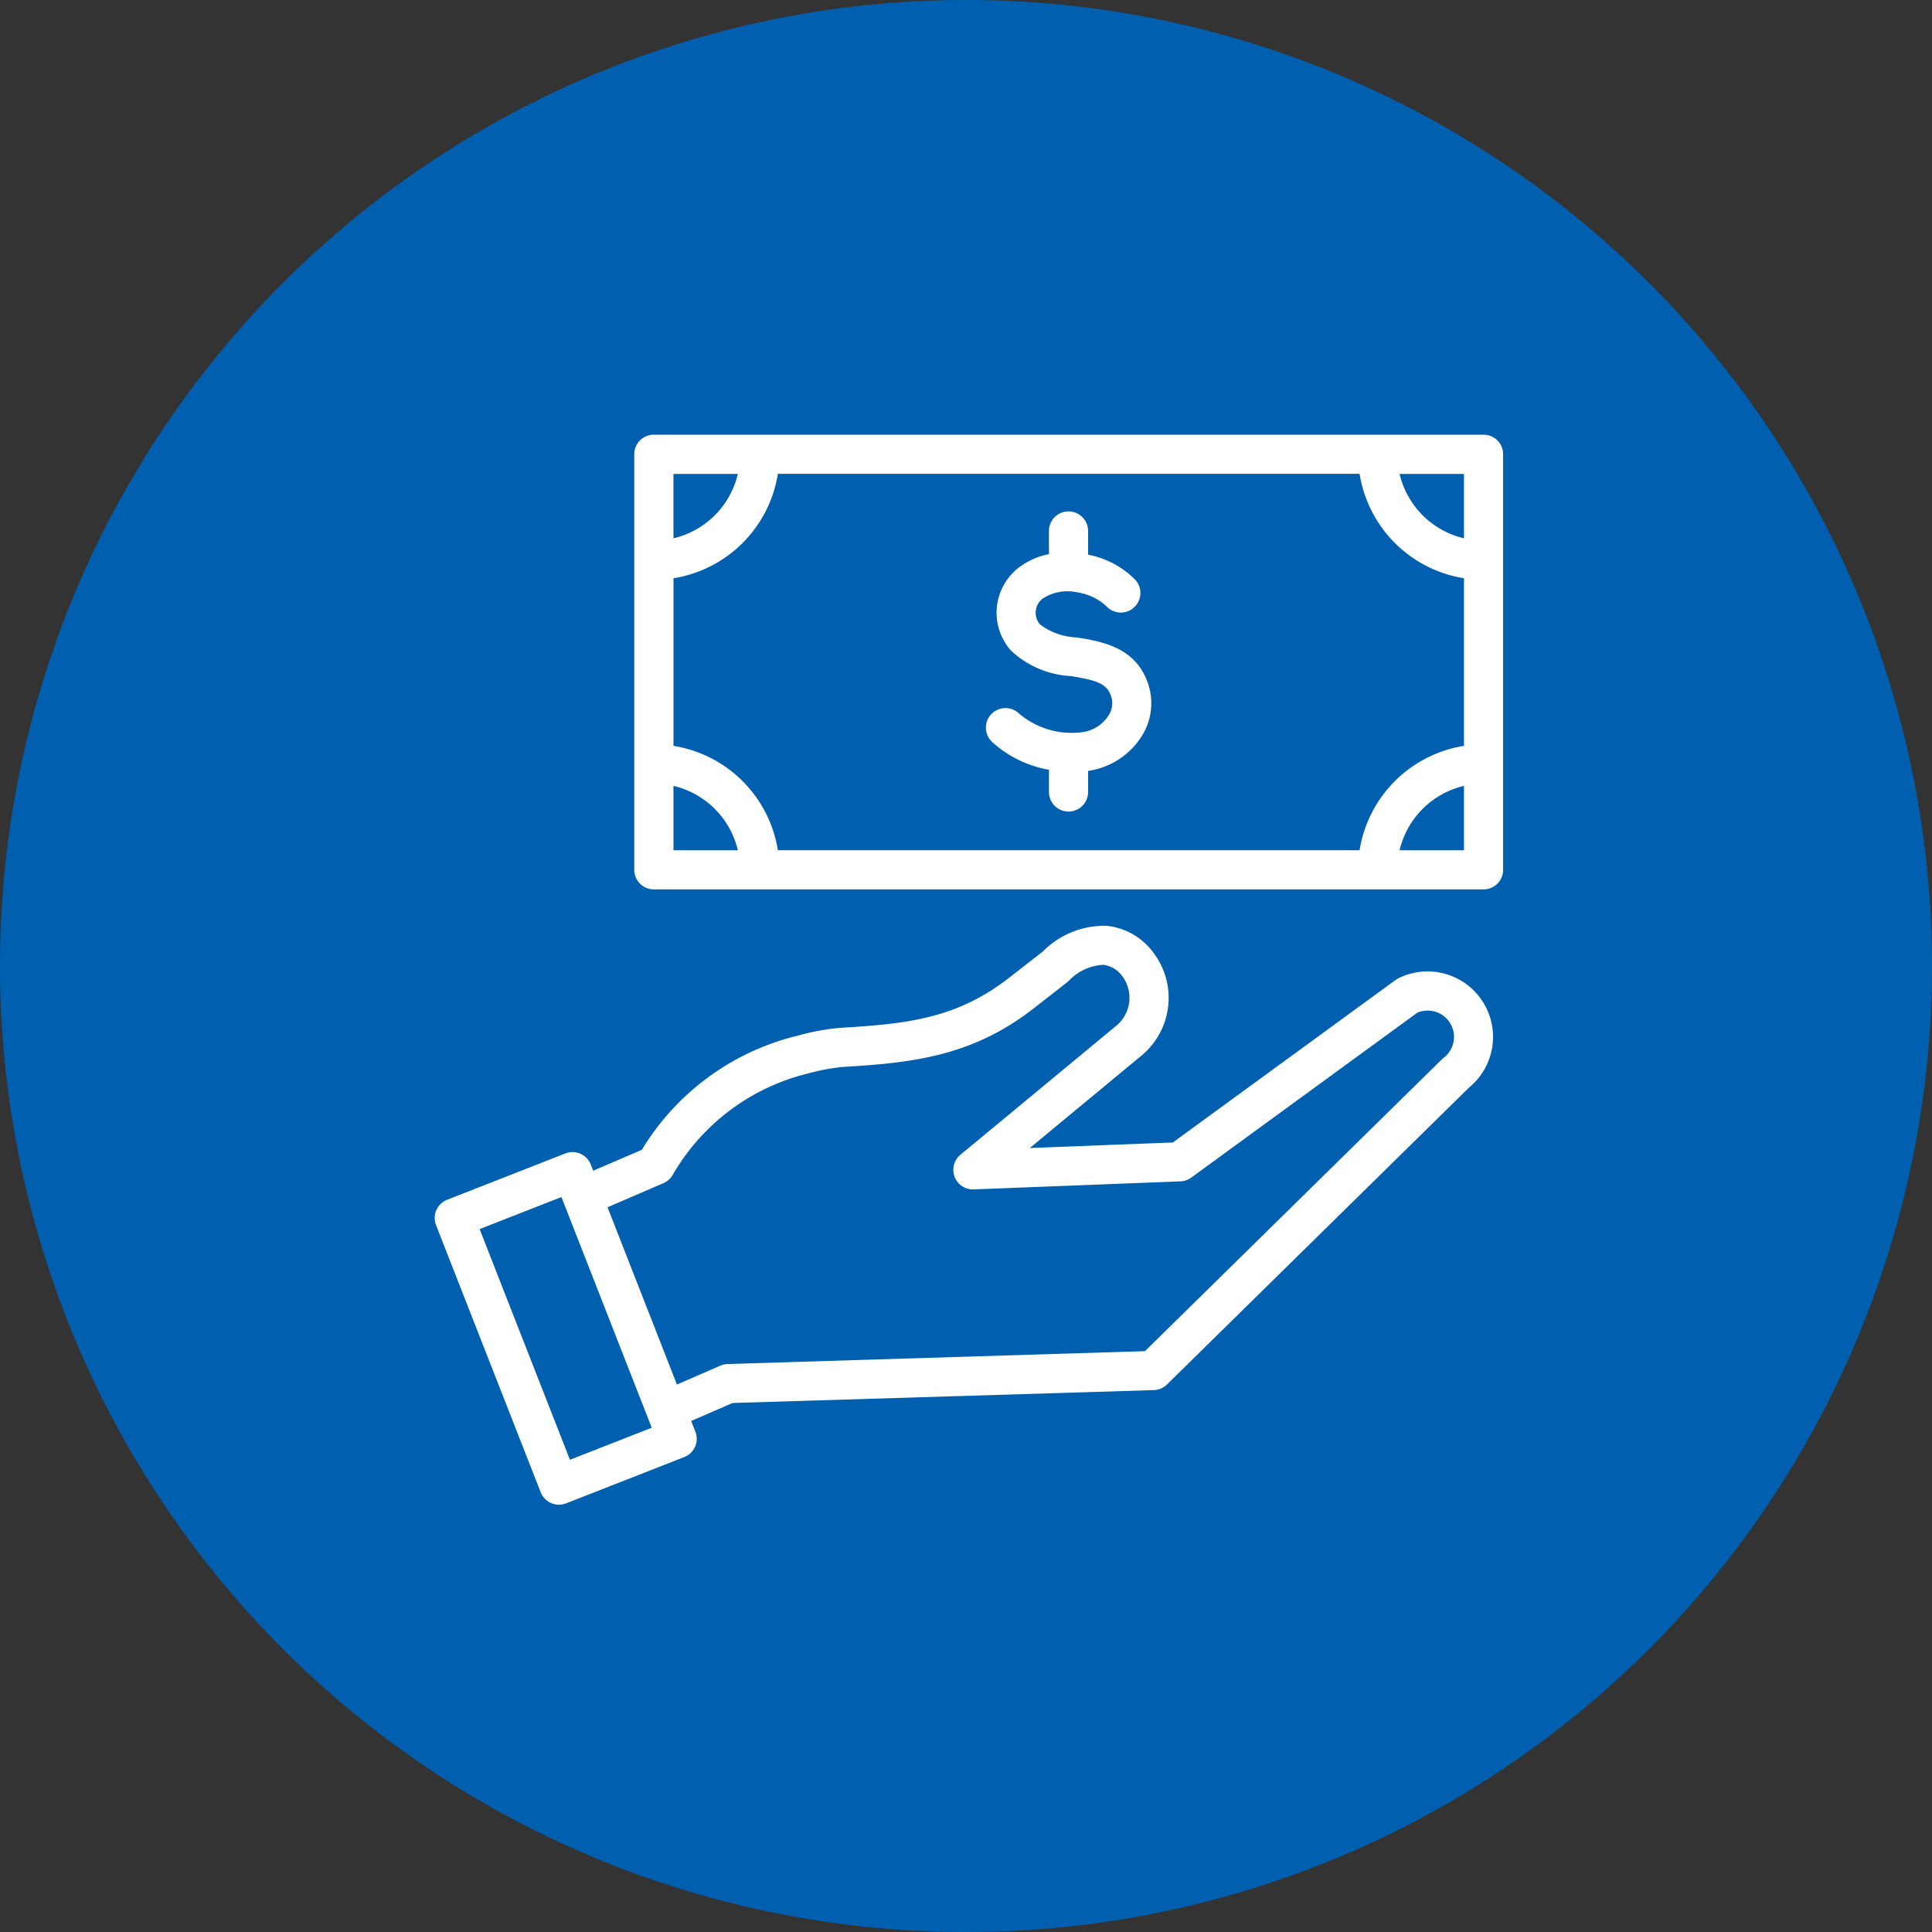 <svg xmlns="http://www.w3.org/2000/svg" xmlns:xlink="http://www.w3.org/1999/xlink" width="120" height="120" viewBox="0 0 120 120">
  <rect x="0" y="0" width="120" height="120" fill="#333333" stroke="none"/>
  <defs>
    <clipPath id="clip-path">
      <rect id="Rectangle_105573" data-name="Rectangle 105573" width="66.362" height="66.46" fill="#fff"/>
    </clipPath>
  </defs>
  <g id="_icon_2_2" data-name=" icon_2_2" transform="translate(4372 19743)">
    <path id="Path_17954" data-name="Path 17954" d="M60,0A60,60,0,1,1,0,60,60,60,0,0,1,60,0Z" transform="translate(-4372 -19743)" fill="#0060af"/>
    <g id="Group_148491" data-name="Group 148491" transform="translate(-4345 -19716)">
      <g id="Group_148490" data-name="Group 148490" clip-path="url(#clip-path)">
        <path id="Path_17966" data-name="Path 17966" d="M59.854,116.132a1.235,1.235,0,0,0-.174.106L45.849,126.329l-8.886.346,6.983-5.781.04-.035a4.649,4.649,0,0,0,.615-6.372,4.121,4.121,0,0,0-2.893-1.617,5.4,5.4,0,0,0-3.948,1.607l-2.054,1.6c-3.246,2.534-6.272,2.885-10.519,3.131a14.71,14.71,0,0,0-2.686.5l-.306.076a15.606,15.606,0,0,0-9.328,7l-3.023,1.3-.151-.386a1.216,1.216,0,0,0-1.575-.689L.772,129.888a1.216,1.216,0,0,0-.689,1.575l6.5,16.592a1.215,1.215,0,0,0,1.575.689l7.345-2.876a1.216,1.216,0,0,0,.689-1.575l-.261-.666L18.5,142.51l26.167-.8a1.215,1.215,0,0,0,.815-.348L64.243,122.92a4.067,4.067,0,0,0-4.389-6.788M8.4,146.037l-5.61-14.328,5.081-1.99,5.61,14.328Zm54.281-24.982a1.233,1.233,0,0,0-.1.088L44.117,139.29l-25.924.8a1.219,1.219,0,0,0-.447.1l-2.7,1.174-2.986-7.625-1.325-3.384,3.473-1.5a1.225,1.225,0,0,0,.6-.557,13.371,13.371,0,0,1,7.977-6.151l.312-.078a12.84,12.84,0,0,1,2.239-.431c4.412-.256,8.087-.687,11.874-3.642l2.087-1.629c.023-.018.045-.037.067-.056a3.173,3.173,0,0,1,2.166-1.017,1.718,1.718,0,0,1,1.193.727,2.248,2.248,0,0,1-.341,3.018l-9.729,8.054a1.216,1.216,0,0,0,.823,2.151l12.846-.5a1.213,1.213,0,0,0,.669-.233l14.04-10.242a1.636,1.636,0,0,1,1.66,2.786" transform="translate(0 -82.368)" fill="#fff"/>
        <path id="Path_17967" data-name="Path 17967" d="M98.631,0H47.1A1.216,1.216,0,0,0,45.88,1.216V27.027A1.216,1.216,0,0,0,47.1,28.242H98.631a1.216,1.216,0,0,0,1.216-1.216V1.216A1.216,1.216,0,0,0,98.631,0m-7.7,25.811H54.8a7.813,7.813,0,0,0-6.484-6.484V8.916A7.813,7.813,0,0,0,54.8,2.431H90.931a7.813,7.813,0,0,0,6.484,6.484V19.327a7.813,7.813,0,0,0-6.484,6.484M97.415,6.436a5.376,5.376,0,0,1-4-4h4Zm-45.1-4a5.376,5.376,0,0,1-4,4v-4Zm-4,19.376a5.375,5.375,0,0,1,4,4h-4Zm45.1,4a5.375,5.375,0,0,1,4-4v4Z" transform="translate(-33.485)" fill="#fff"/>
        <path id="Path_17968" data-name="Path 17968" d="M132.4,25.561a4.08,4.08,0,0,1-2.3-.8,1.1,1.1,0,0,1-.273-.835,1.085,1.085,0,0,1,.409-.764,2.8,2.8,0,0,1,2.181-.4,3.393,3.393,0,0,1,1.79.851,1.216,1.216,0,1,0,1.77-1.667,5.586,5.586,0,0,0-2.9-1.526V18.983a1.216,1.216,0,1,0-2.431,0v1.4a4.606,4.606,0,0,0-1.914.869,3.542,3.542,0,0,0-.448,5.12,5.871,5.871,0,0,0,3.721,1.587c1.573.259,2.24.447,2.506,1.269a1.379,1.379,0,0,1-.182,1.206,2.285,2.285,0,0,1-1.574,1.005,5.048,5.048,0,0,1-3.976-1.161,1.216,1.216,0,0,0-1.667,1.771,7.064,7.064,0,0,0,3.535,1.73v1.414a1.216,1.216,0,0,0,2.431,0V33.85a4.743,4.743,0,0,0,3.3-2.112,3.805,3.805,0,0,0,.442-3.255c-.748-2.315-2.872-2.665-4.423-2.921" transform="translate(-92.494 -12.967)" fill="#fff"/>
      </g>
    </g>
  </g>
</svg>

